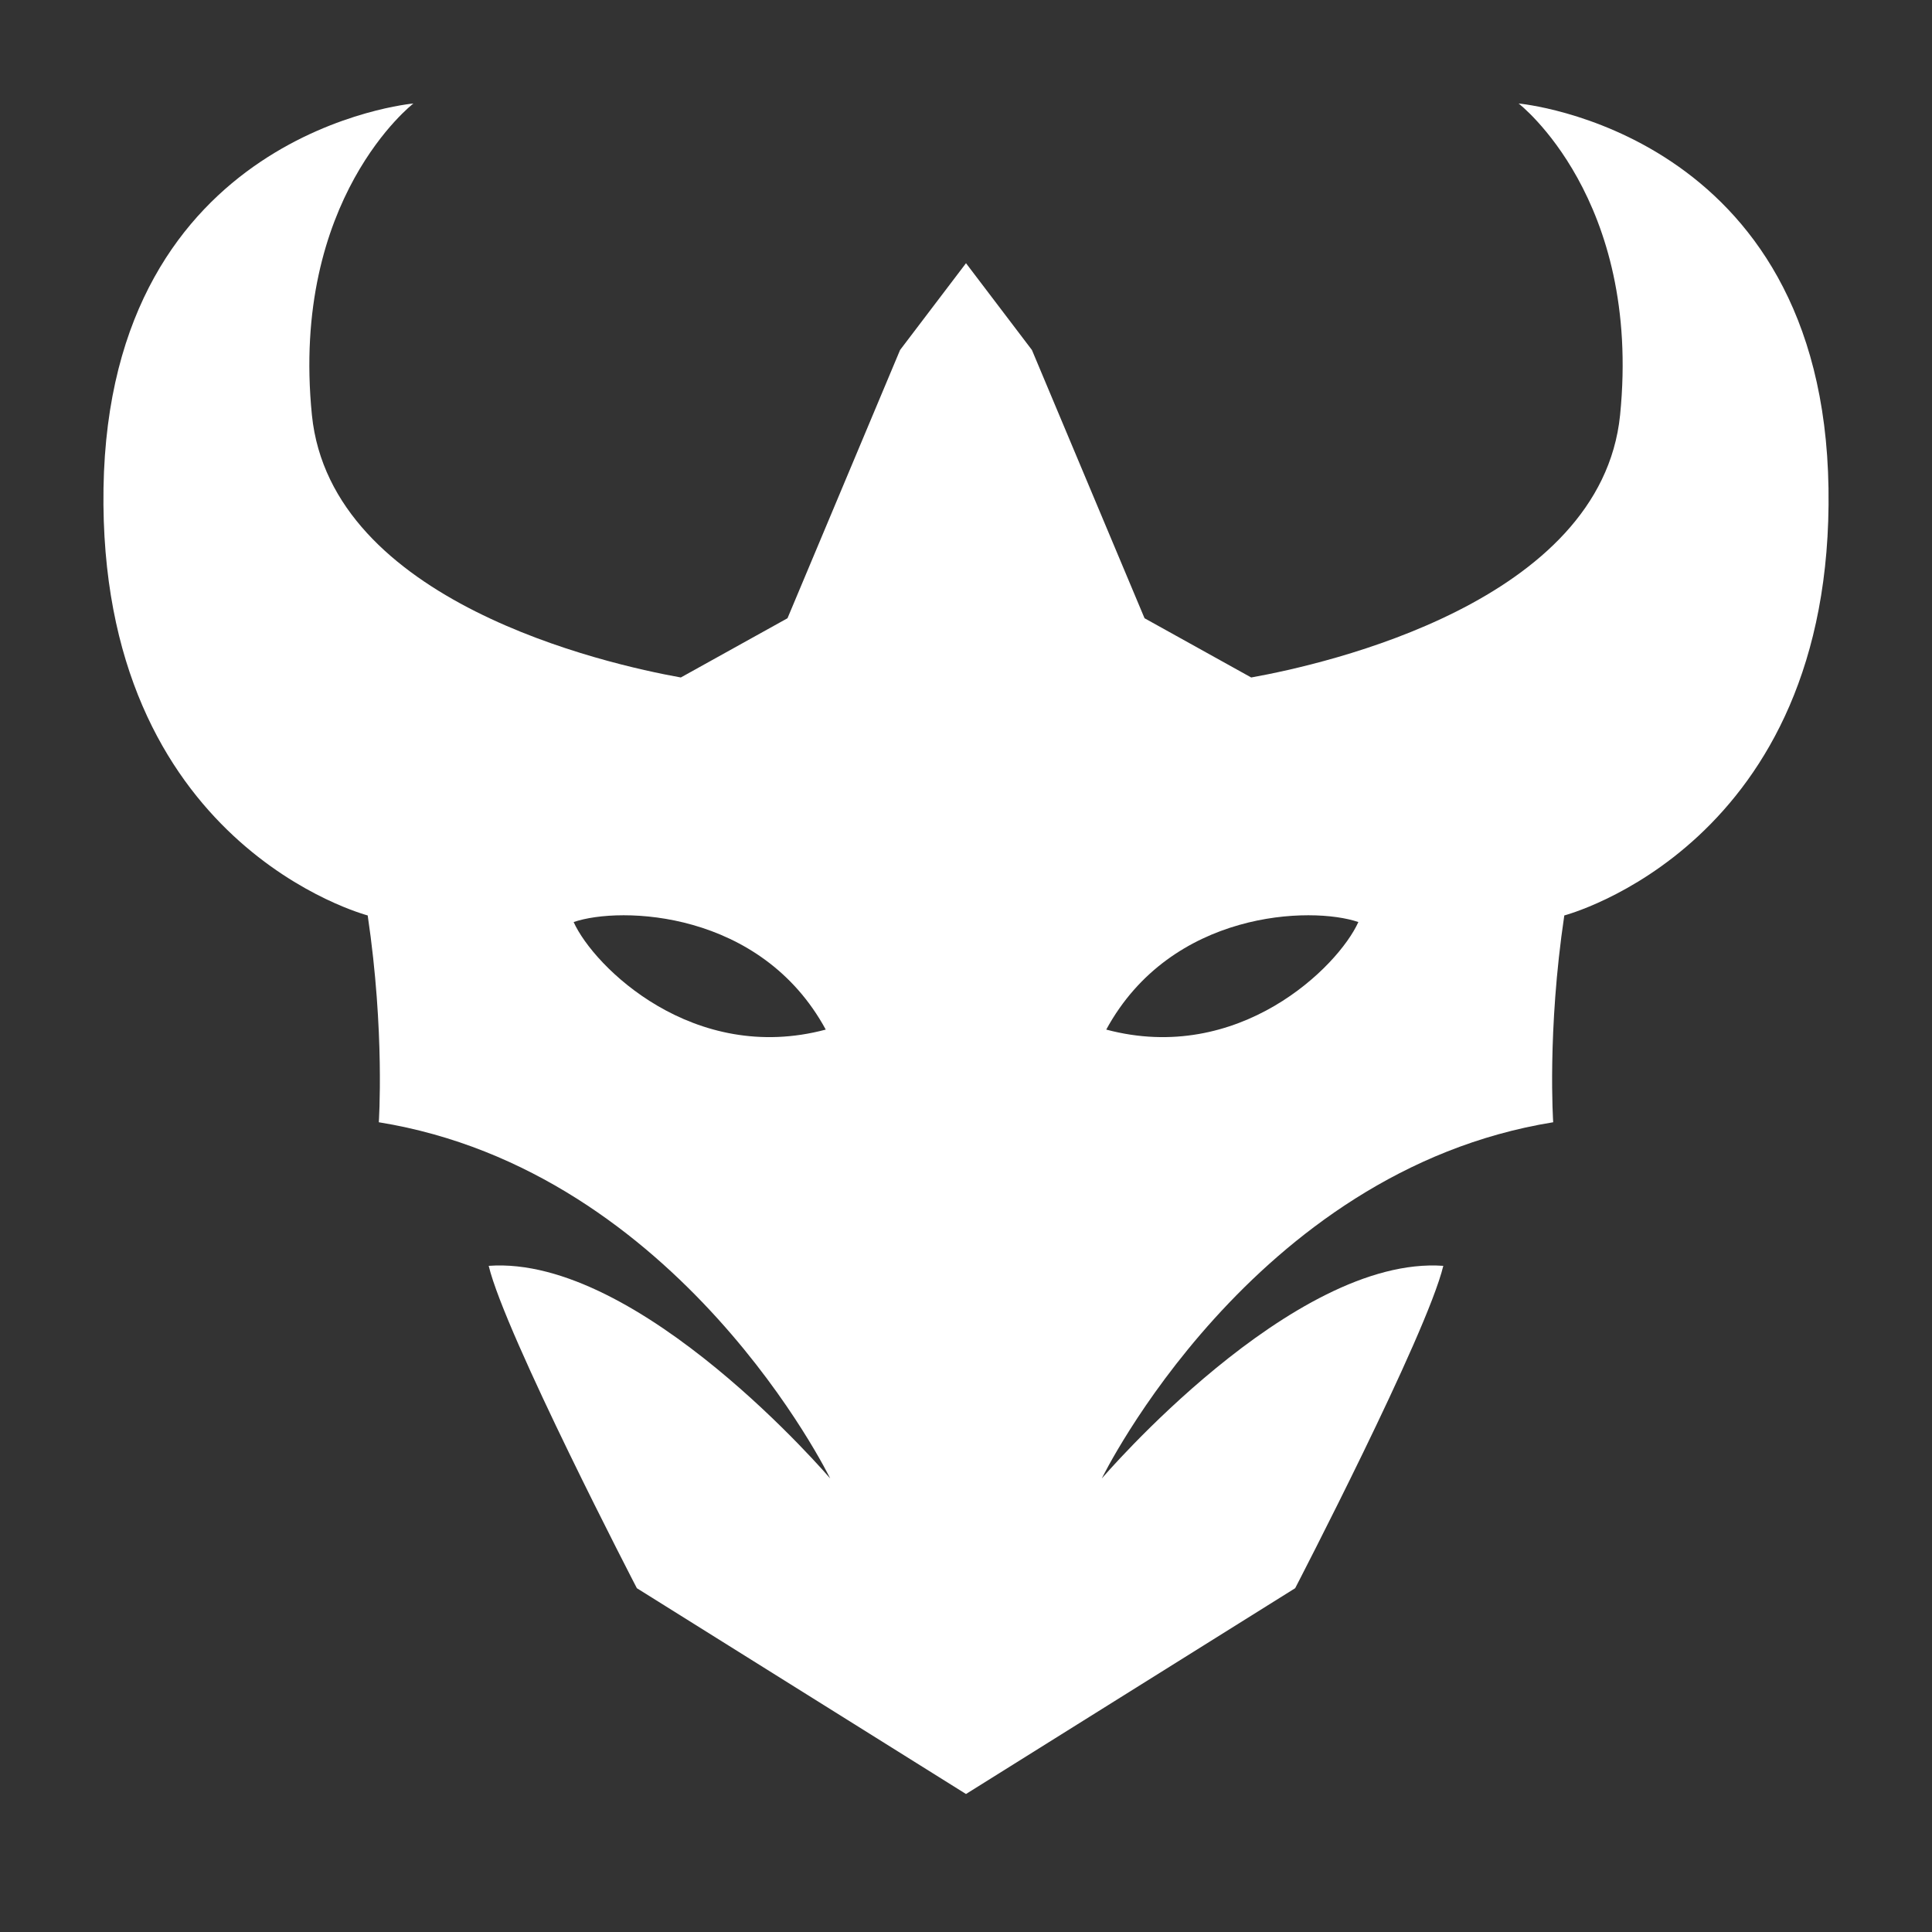 <svg xmlns="http://www.w3.org/2000/svg" fill="#fff" viewBox="-3 -3 56 56">
<rect x="-3" y="-3" width="56" height="56" fill="#333333" stroke="none"/>
<path d="M50 11.153C49.843 0.785 41.018 0 41.018 0C41.018 0 44.589 2.749 43.959 9.032C43.408 14.453 35.435 16.248 33.267 16.637L30.175 14.92L26.911 7.145L25 4.629L23.089 7.145L19.826 14.92L16.734 16.637C14.565 16.248 6.592 14.453 6.041 9.032C5.411 2.749 8.982 0 8.982 0C8.982 0 0.165 0.785 9.14277e-05 11.153C-0.157 21.514 7.651 23.528 7.658 23.535C8.159 26.907 7.98 29.529 7.98 29.529C16.726 30.942 21.064 39.855 21.064 39.855C21.064 39.855 15.538 33.373 11.165 33.691C11.645 35.685 15.46 43.035 15.46 43.035L25 49L34.541 43.035C34.541 43.035 38.355 35.685 38.835 33.691C34.462 33.38 28.936 39.855 28.936 39.855C28.936 39.855 33.274 30.942 42.02 29.529C42.02 29.529 41.841 26.899 42.342 23.535C42.349 23.528 50.157 21.514 50 11.153ZM13.627 23.726C14.987 23.26 19.052 23.38 20.935 26.843C17.099 27.868 14.214 25.026 13.627 23.726ZM29.065 26.843C30.948 23.38 35.013 23.26 36.373 23.726C35.786 25.026 32.909 27.868 29.065 26.843Z" />
</svg>

